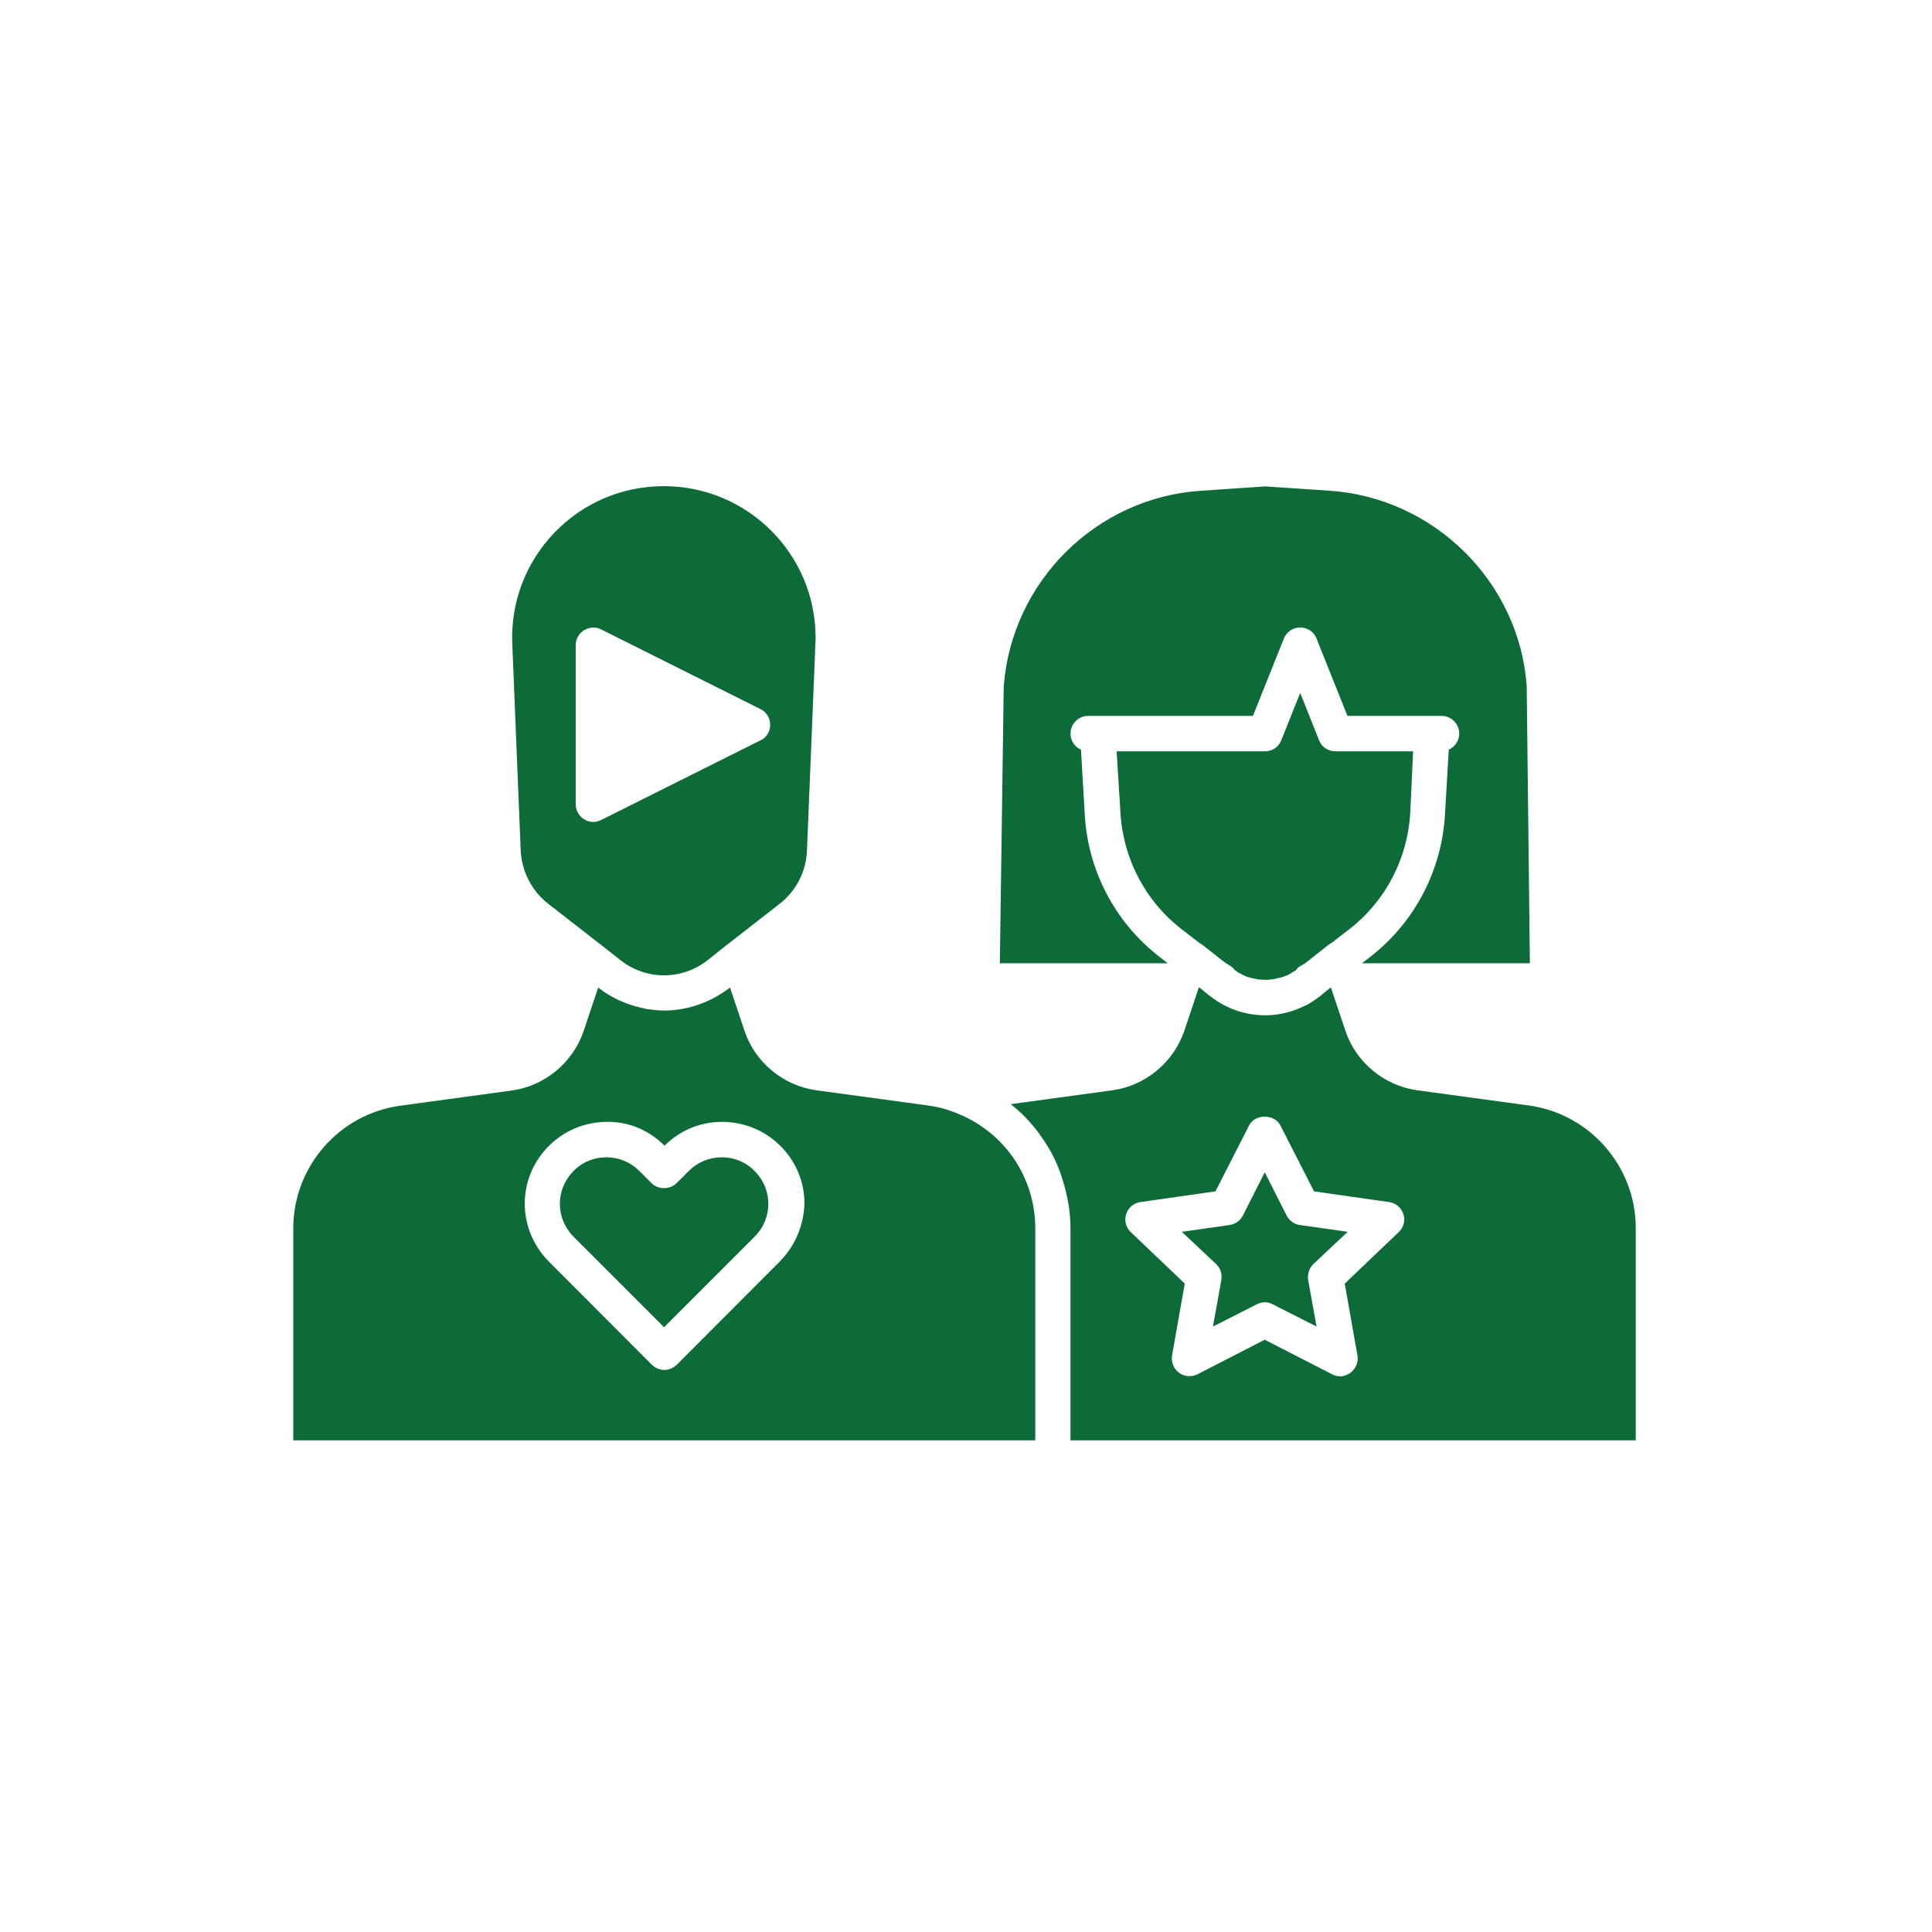 <?xml version="1.0" encoding="utf-8"?>
<!-- Generator: Adobe Illustrator 23.1.1, SVG Export Plug-In . SVG Version: 6.00 Build 0)  -->
<svg version="1.1" id="Layer_1" xmlns="http://www.w3.org/2000/svg" xmlns:xlink="http://www.w3.org/1999/xlink" x="0px" y="0px"
	 viewBox="0 0 850.4 850.4" style="enable-background:new 0 0 850.4 850.4;" xml:space="preserve">
<style type="text/css">
	.st0{fill:#0C6B37;}
</style>
<g>
	<path class="st0" d="M622,330.7h-34.2c-3.2,0-6.1-1.9-7.2-4.9l-8.3-20.8l-8.3,20.8c-1.2,3-4,4.9-7.2,4.9h-65.3l1.6,25.7
		c0.9,20.8,10.7,40,27,52.6l7.9,6.1c0.3,0.2,0.5,0.4,0.9,0.5l9,7.1c1.1,0.9,2.3,1.7,3.4,2.3c0.9,0.5,1.7,1.2,2.3,2.1
		c0.5,0.3,0.9,0.5,1.3,0.9c0.5,0.2,0.9,0.5,1.5,0.8c0.6,0.3,1.2,0.6,1.9,0.9c0.5,0.2,0.9,0.4,1.5,0.5c0.7,0.2,1.4,0.4,2.1,0.5
		c0.5,0.1,0.9,0.2,1.5,0.3c0.8,0.2,1.6,0.2,2.4,0.2c0.4,0,0.8,0.1,1.2,0.1c1.2,0,2.4-0.2,3.6-0.3c0.4-0.1,0.9-0.2,1.2-0.3
		c0.8-0.2,1.6-0.3,2.3-0.5c0.5-0.2,0.9-0.3,1.4-0.5c0.7-0.2,1.4-0.5,2-0.9c0.5-0.2,0.9-0.5,1.3-0.8c0.5-0.2,1-0.6,1.6-0.9
		c0.5-0.8,1.2-1.5,2.2-2c1.2-0.6,2.3-1.4,3.4-2.3l9-7.1c0.3-0.2,0.5-0.4,0.9-0.5l7.9-6.1c16.3-12.6,26.1-31.7,27-52.4L622,330.7z"/>
	<path class="st0" d="M241.3,397.8l22.6,17.6c0.1,0.1,0.2,0.1,0.3,0.2l9,7.1c11.2,8.8,26.9,8.8,38.2,0l8.9-7.1
		c0.2-0.1,0.2-0.1,0.3-0.2l22.6-17.6c7.2-5.6,11.6-14.1,12-23.3l3.7-90.9c0.1-1.2,0.1-2,0.1-2.9c0-36.8-29.9-66.7-66.8-66.7
		c-18.4,0-35.5,7.3-48.2,20.5c-12.7,13.3-19.3,30.7-18.5,49.1l3.7,90.9C229.7,383.7,234.1,392.2,241.3,397.8z M253.4,284
		c0-2.7,1.4-5.2,3.7-6.6c2.3-1.4,5.2-1.6,7.6-0.3l70,35c2.6,1.2,4.3,4,4.3,6.9c0,3-1.6,5.7-4.3,6.9l-70,35c-1.1,0.5-2.3,0.9-3.5,0.9
		c-1.4,0-2.9-0.4-4.1-1.2c-2.3-1.4-3.7-3.9-3.7-6.6V284z"/>
	<path class="st0" d="M510.4,421.2c-19.9-15.4-32-38.8-33-64.1l-1.6-27.1c-2.7-1.2-4.6-3.9-4.6-7.1c0-4.3,3.5-7.8,7.8-7.8h72.5
		l13.6-34c1.2-3,4-4.9,7.2-4.9s6.1,1.9,7.2,4.9l13.6,34h41.4c4.3,0,7.8,3.5,7.8,7.8c0,3.2-1.9,5.8-4.6,7.1l-1.6,27.3
		c-1.1,25.1-13.1,48.5-33,63.9l-3.6,2.8h73.9l-1.4-122.1c-3.3-45.7-40.7-82.9-86.9-85.9l-28.2-1.9l-28.2,1.9
		c-46.3,3-83.6,40.2-86.9,86.4L440.1,424H514L510.4,421.2z"/>
	<path class="st0" d="M318,509.4h-0.3c-5.4,0-10.6,2.1-14.5,6l-5.4,5.4c-3,2.9-8.1,2.9-11,0l-5.4-5.4c-3.9-3.9-9-6-14.5-6h-0.3
		c-5.5,0.1-10.7,2.3-14.5,6.4c-7.7,8.1-7.5,20.6,0.3,28.5l39.9,39.9l39.9-39.9c7.9-7.9,8-20.5,0.3-28.5
		C328.7,511.7,323.5,509.5,318,509.4z"/>
	<path class="st0" d="M673,486.6l-49.2-6.7c-14.5-2-27-12.3-31.6-26.2l-6.4-19.1l-0.2,0.2l-0.1,0.1h-0.1l-3.7,3c0,0,0,0.1-0.1,0.1
		l-0.1,0.1l-0.9,0.7c-1.8,1.3-3.6,2.6-5.5,3.6c-0.2,0.1-0.4,0.2-0.5,0.2c-5.6,2.8-11.6,4.3-17.7,4.3c-4.2,0-8.4-0.7-12.4-2
		c-0.2-0.1-0.3-0.2-0.5-0.2c-3.8-1.3-7.5-3.3-10.9-5.9L532,438l-0.1-0.1c-0.1,0-0.1-0.1-0.1-0.1l-3.7-3l-0.4-0.2l-6.4,19.1
		c-4.7,13.9-17.1,24.2-31.6,26.2L445,486c0.1,0.1,0.1,0.2,0.2,0.2c0.5,0.4,0.9,0.9,1.5,1.3c1.9,1.6,3.7,3.3,5.4,5.1
		c0.7,0.7,1.3,1.5,2,2.3c1.5,1.6,2.8,3.3,4,5.1c0.5,0.8,1.1,1.5,1.6,2.3c1.6,2.5,3.2,5.1,4.5,7.9c0.2,0.3,0.2,0.5,0.4,0.9
		c1.2,2.5,2.2,5.1,3,7.8c0.3,0.9,0.5,1.9,0.8,2.7c0.6,2.3,1.2,4.4,1.6,6.8c0.2,0.9,0.3,1.8,0.5,2.7c0.4,3.2,0.7,6.3,0.7,9.6V634H720
		v-93.5C720,513.4,699.8,490.3,673,486.6z M615.6,542.4l-23.7,22.6l5.6,31.6c0.5,3-0.7,5.8-3,7.6c-1.4,1-3,1.6-4.7,1.6
		c-1.2,0-2.4-0.3-3.5-0.9l-29.6-15.2l-29.6,15.2c-2.6,1.3-5.8,1.1-8.2-0.7c-2.3-1.8-3.5-4.7-3-7.6l5.6-31.6l-23.7-22.6
		c-2.2-2-3-5.1-2.1-8c0.9-2.8,3.3-4.9,6.3-5.3l33-4.7l14.8-29c2.6-5.2,11.2-5.2,13.8,0l14.8,29l33,4.7c3,0.4,5.4,2.5,6.3,5.3
		C618.7,537.2,617.8,540.3,615.6,542.4z"/>
	<path class="st0" d="M566.3,535l-9.6-19l-9.6,19c-1.2,2.3-3.3,3.8-5.8,4.2l-21.1,3l15.1,14.2c1.9,1.8,2.7,4.4,2.3,7l-3.7,20.5
		l19.3-9.8c1.1-0.5,2.3-0.9,3.5-0.9c1.2,0,2.4,0.3,3.5,0.9l19.3,9.8l-3.7-20.5c-0.4-2.6,0.5-5.2,2.3-7l15.1-14.2l-21.1-3
		C569.7,538.9,567.5,537.3,566.3,535z"/>
	<path class="st0" d="M421.6,490.2c-4.3-1.8-8.6-3-13.1-3.6l-49.2-6.7c-14.5-2-27-12.3-31.6-26.2l-6.4-19.1l-0.3,0.3
		c-8.5,6.5-18.6,9.9-28.7,9.9c-2.1,0-4.2-0.2-6.3-0.5c-0.5-0.1-0.9,0-1.2-0.1c-0.9-0.2-1.6-0.5-2.5-0.6c-6.6-1.5-13-4.3-18.6-8.6
		l-0.4-0.3l-6.4,19.1c-4.7,13.9-17.1,24.2-31.6,26.2l-49.2,6.7c-26.8,3.7-47,26.8-47,53.9V634h326.6v-93.5
		C455.6,518.2,442.2,498.5,421.6,490.2z M343.2,555.3l-45.3,45.4c-1.5,1.4-3.4,2.3-5.5,2.3c-2.1,0-4-0.9-5.5-2.3l-45.3-45.4
		c-13.9-14-14.2-36.1-0.6-50.3c6.8-7.1,15.9-11,25.7-11.2c10-0.2,18.9,3.6,25.8,10.5c6.8-6.8,15.8-10.5,25.4-10.5h0.5
		c9.8,0.2,18.9,4.1,25.7,11.2c6.7,7,10,15.9,10,24.8C353.8,539,350.2,548.2,343.2,555.3z"/>
</g>
</svg>
